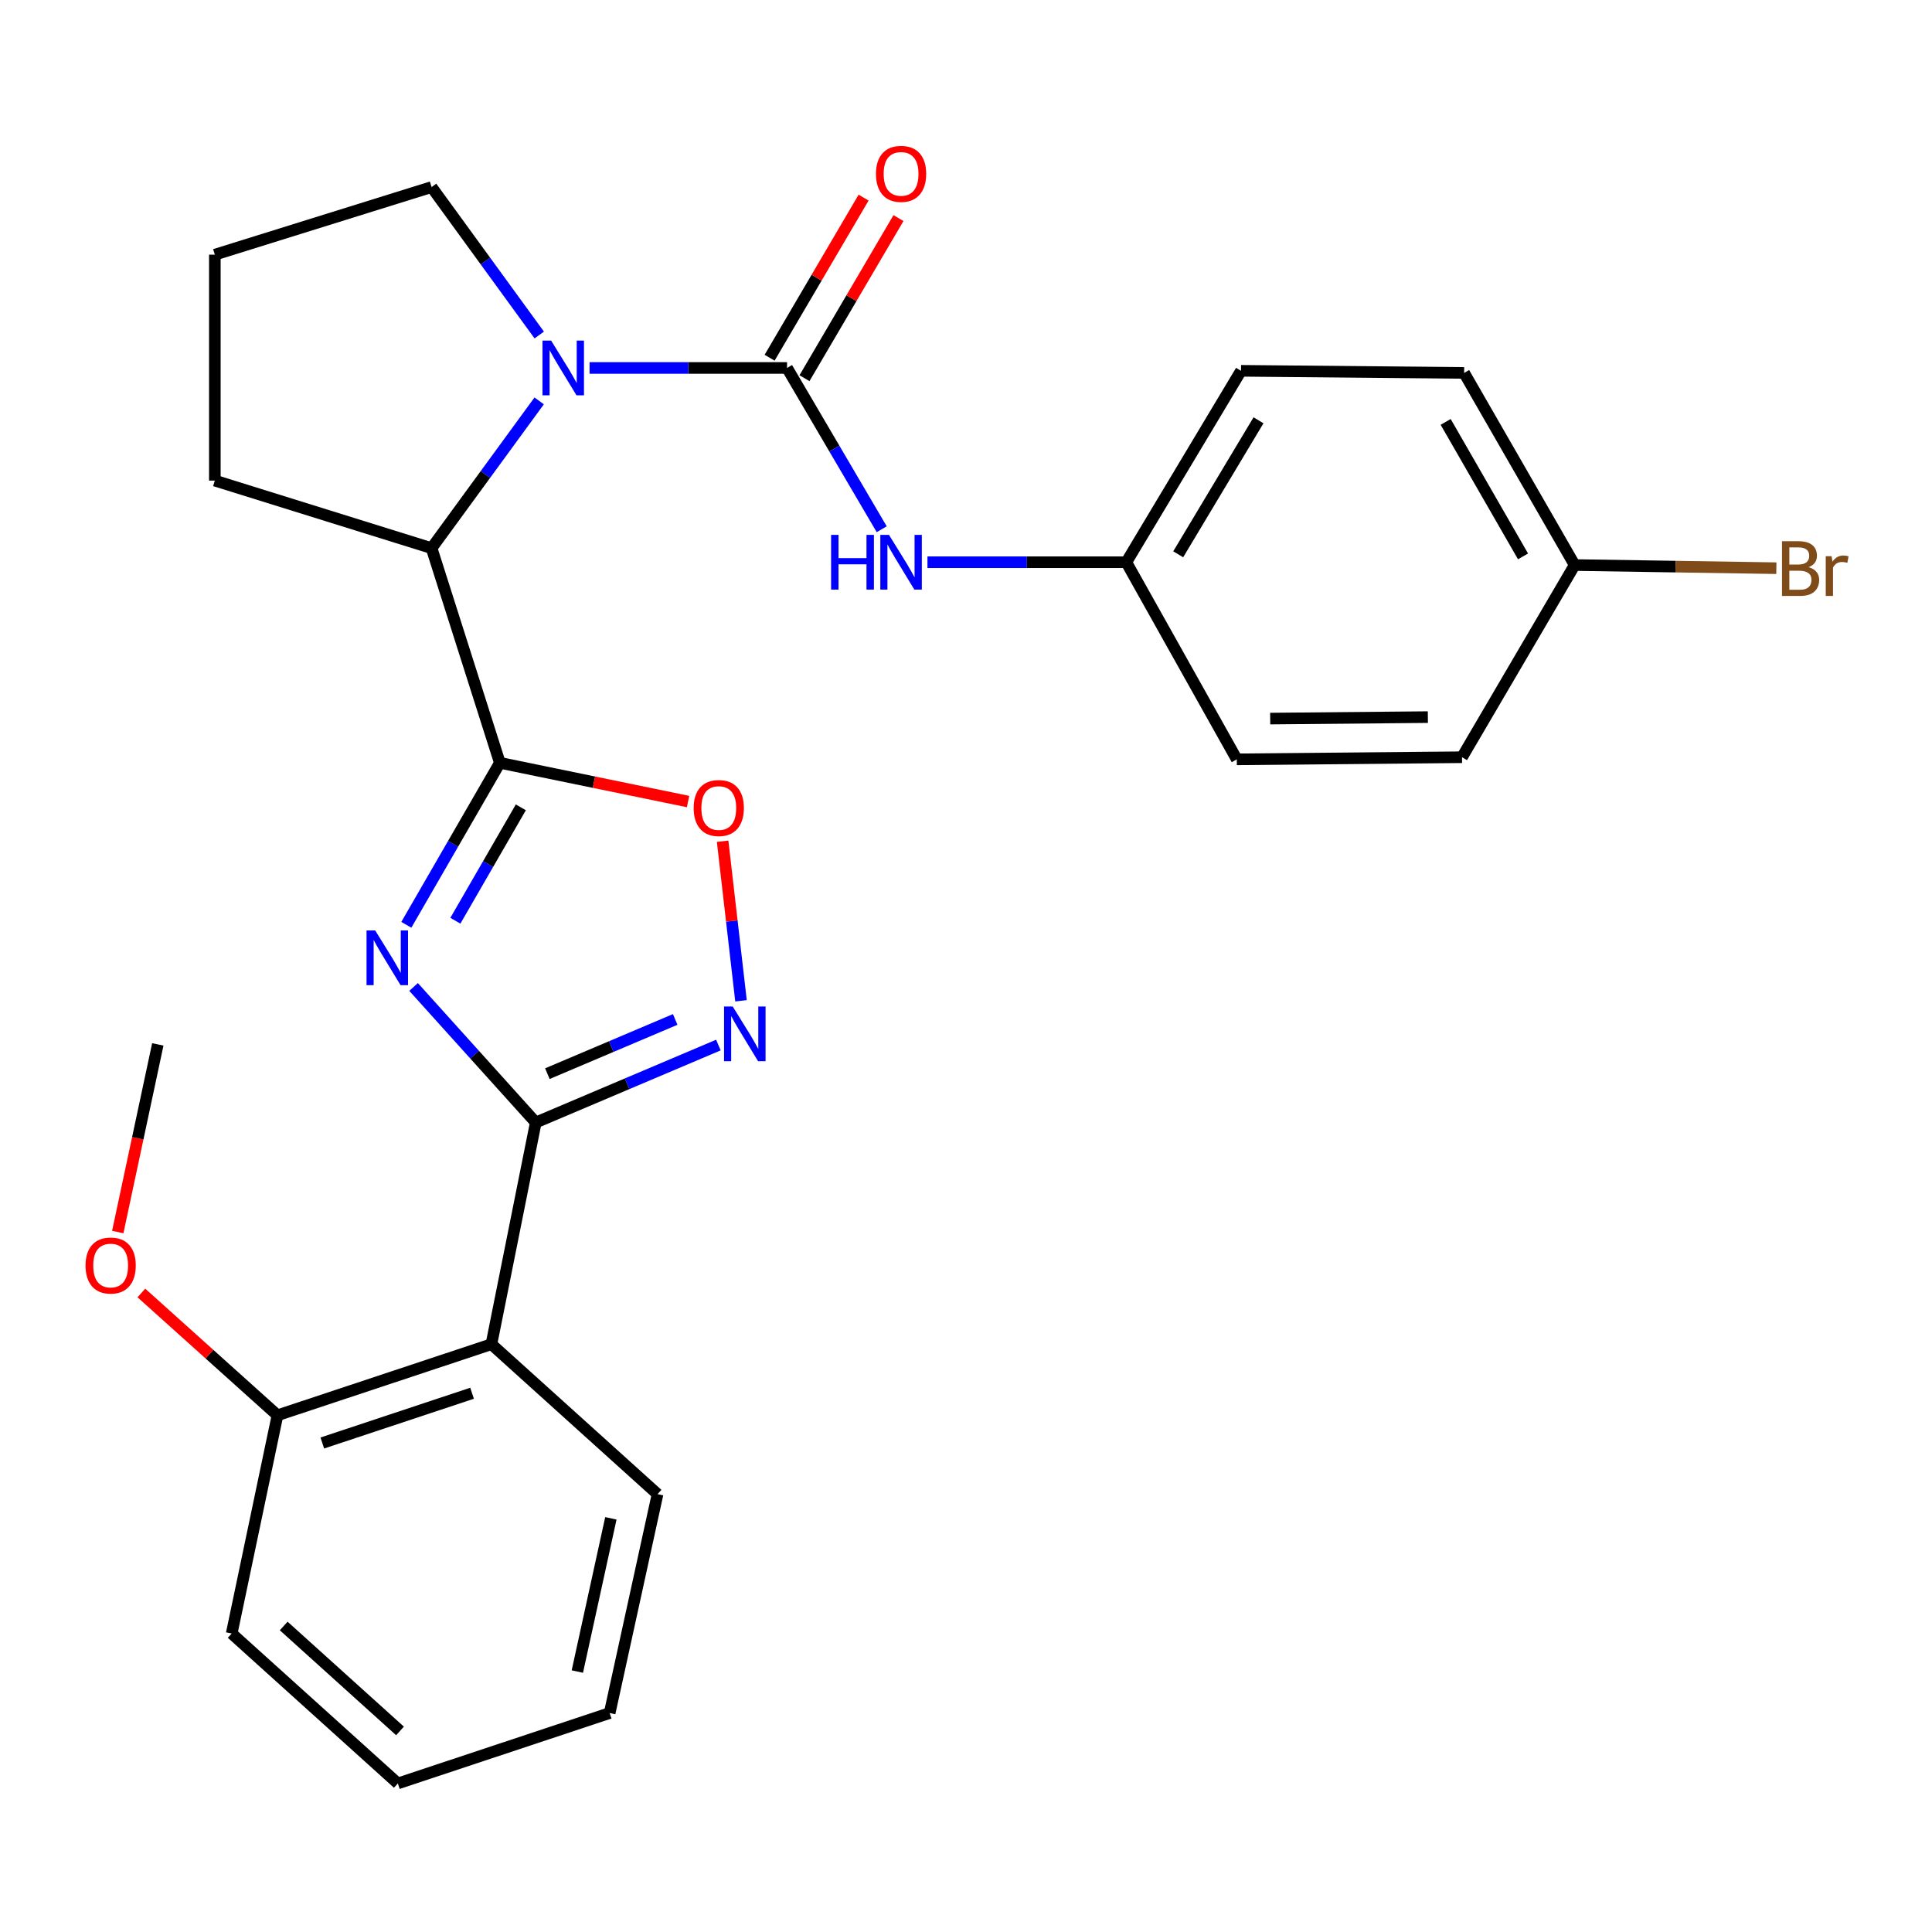 <?xml version='1.0' encoding='iso-8859-1'?>
<svg version='1.1' baseProfile='full'
              xmlns='http://www.w3.org/2000/svg'
                      xmlns:rdkit='http://www.rdkit.org/xml'
                      xmlns:xlink='http://www.w3.org/1999/xlink'
                  xml:space='preserve'
width='1000px' height='1000px' viewBox='0 0 1000 1000'>
<!-- END OF HEADER -->
<rect style='opacity:1.0;fill:#FFFFFF;stroke:none' width='1000' height='1000' x='0' y='0'> </rect>
<path class='bond-0' d='M 210.314,478.68 L 234.519,436.758' style='fill:none;fill-rule:evenodd;stroke:#0000FF;stroke-width:6px;stroke-linecap:butt;stroke-linejoin:miter;stroke-opacity:1' />
<path class='bond-0' d='M 234.519,436.758 L 258.723,394.836' style='fill:none;fill-rule:evenodd;stroke:#000000;stroke-width:6px;stroke-linecap:butt;stroke-linejoin:miter;stroke-opacity:1' />
<path class='bond-0' d='M 235.701,476.568 L 252.644,447.223' style='fill:none;fill-rule:evenodd;stroke:#0000FF;stroke-width:6px;stroke-linecap:butt;stroke-linejoin:miter;stroke-opacity:1' />
<path class='bond-0' d='M 252.644,447.223 L 269.588,417.878' style='fill:none;fill-rule:evenodd;stroke:#000000;stroke-width:6px;stroke-linecap:butt;stroke-linejoin:miter;stroke-opacity:1' />
<path class='bond-1' d='M 214.066,510.849 L 245.691,545.929' style='fill:none;fill-rule:evenodd;stroke:#0000FF;stroke-width:6px;stroke-linecap:butt;stroke-linejoin:miter;stroke-opacity:1' />
<path class='bond-1' d='M 245.691,545.929 L 277.316,581.008' style='fill:none;fill-rule:evenodd;stroke:#000000;stroke-width:6px;stroke-linecap:butt;stroke-linejoin:miter;stroke-opacity:1' />
<path class='bond-5' d='M 258.723,394.836 L 307.434,404.858' style='fill:none;fill-rule:evenodd;stroke:#000000;stroke-width:6px;stroke-linecap:butt;stroke-linejoin:miter;stroke-opacity:1' />
<path class='bond-5' d='M 307.434,404.858 L 356.144,414.88' style='fill:none;fill-rule:evenodd;stroke:#FF0000;stroke-width:6px;stroke-linecap:butt;stroke-linejoin:miter;stroke-opacity:1' />
<path class='bond-7' d='M 258.723,394.836 L 223.386,283.721' style='fill:none;fill-rule:evenodd;stroke:#000000;stroke-width:6px;stroke-linecap:butt;stroke-linejoin:miter;stroke-opacity:1' />
<path class='bond-4' d='M 277.316,581.008 L 324.575,560.961' style='fill:none;fill-rule:evenodd;stroke:#000000;stroke-width:6px;stroke-linecap:butt;stroke-linejoin:miter;stroke-opacity:1' />
<path class='bond-4' d='M 324.575,560.961 L 371.834,540.915' style='fill:none;fill-rule:evenodd;stroke:#0000FF;stroke-width:6px;stroke-linecap:butt;stroke-linejoin:miter;stroke-opacity:1' />
<path class='bond-4' d='M 283.321,555.726 L 316.402,541.693' style='fill:none;fill-rule:evenodd;stroke:#000000;stroke-width:6px;stroke-linecap:butt;stroke-linejoin:miter;stroke-opacity:1' />
<path class='bond-4' d='M 316.402,541.693 L 349.483,527.661' style='fill:none;fill-rule:evenodd;stroke:#0000FF;stroke-width:6px;stroke-linecap:butt;stroke-linejoin:miter;stroke-opacity:1' />
<path class='bond-6' d='M 277.316,581.008 L 254.351,695.762' style='fill:none;fill-rule:evenodd;stroke:#000000;stroke-width:6px;stroke-linecap:butt;stroke-linejoin:miter;stroke-opacity:1' />
<path class='bond-2' d='M 407.373,190.454 L 356.267,190.454' style='fill:none;fill-rule:evenodd;stroke:#000000;stroke-width:6px;stroke-linecap:butt;stroke-linejoin:miter;stroke-opacity:1' />
<path class='bond-2' d='M 356.267,190.454 L 305.161,190.454' style='fill:none;fill-rule:evenodd;stroke:#0000FF;stroke-width:6px;stroke-linecap:butt;stroke-linejoin:miter;stroke-opacity:1' />
<path class='bond-8' d='M 407.373,190.454 L 431.873,232.195' style='fill:none;fill-rule:evenodd;stroke:#000000;stroke-width:6px;stroke-linecap:butt;stroke-linejoin:miter;stroke-opacity:1' />
<path class='bond-8' d='M 431.873,232.195 L 456.373,273.936' style='fill:none;fill-rule:evenodd;stroke:#0000FF;stroke-width:6px;stroke-linecap:butt;stroke-linejoin:miter;stroke-opacity:1' />
<path class='bond-9' d='M 416.398,195.752 L 440.721,154.317' style='fill:none;fill-rule:evenodd;stroke:#000000;stroke-width:6px;stroke-linecap:butt;stroke-linejoin:miter;stroke-opacity:1' />
<path class='bond-9' d='M 440.721,154.317 L 465.045,112.881' style='fill:none;fill-rule:evenodd;stroke:#FF0000;stroke-width:6px;stroke-linecap:butt;stroke-linejoin:miter;stroke-opacity:1' />
<path class='bond-9' d='M 398.348,185.156 L 422.671,143.721' style='fill:none;fill-rule:evenodd;stroke:#000000;stroke-width:6px;stroke-linecap:butt;stroke-linejoin:miter;stroke-opacity:1' />
<path class='bond-9' d='M 422.671,143.721 L 446.995,102.286' style='fill:none;fill-rule:evenodd;stroke:#FF0000;stroke-width:6px;stroke-linecap:butt;stroke-linejoin:miter;stroke-opacity:1' />
<path class='bond-3' d='M 279.071,207.502 L 251.229,245.611' style='fill:none;fill-rule:evenodd;stroke:#0000FF;stroke-width:6px;stroke-linecap:butt;stroke-linejoin:miter;stroke-opacity:1' />
<path class='bond-3' d='M 251.229,245.611 L 223.386,283.721' style='fill:none;fill-rule:evenodd;stroke:#000000;stroke-width:6px;stroke-linecap:butt;stroke-linejoin:miter;stroke-opacity:1' />
<path class='bond-12' d='M 279.113,173.399 L 251.25,135.113' style='fill:none;fill-rule:evenodd;stroke:#0000FF;stroke-width:6px;stroke-linecap:butt;stroke-linejoin:miter;stroke-opacity:1' />
<path class='bond-12' d='M 251.25,135.113 L 223.386,96.827' style='fill:none;fill-rule:evenodd;stroke:#000000;stroke-width:6px;stroke-linecap:butt;stroke-linejoin:miter;stroke-opacity:1' />
<path class='bond-27' d='M 383.542,518.01 L 378.784,476.716' style='fill:none;fill-rule:evenodd;stroke:#0000FF;stroke-width:6px;stroke-linecap:butt;stroke-linejoin:miter;stroke-opacity:1' />
<path class='bond-27' d='M 378.784,476.716 L 374.026,435.422' style='fill:none;fill-rule:evenodd;stroke:#FF0000;stroke-width:6px;stroke-linecap:butt;stroke-linejoin:miter;stroke-opacity:1' />
<path class='bond-10' d='M 254.351,695.762 L 143.62,732.553' style='fill:none;fill-rule:evenodd;stroke:#000000;stroke-width:6px;stroke-linecap:butt;stroke-linejoin:miter;stroke-opacity:1' />
<path class='bond-10' d='M 244.341,721.143 L 166.829,746.897' style='fill:none;fill-rule:evenodd;stroke:#000000;stroke-width:6px;stroke-linecap:butt;stroke-linejoin:miter;stroke-opacity:1' />
<path class='bond-15' d='M 254.351,695.762 L 340.35,773.366' style='fill:none;fill-rule:evenodd;stroke:#000000;stroke-width:6px;stroke-linecap:butt;stroke-linejoin:miter;stroke-opacity:1' />
<path class='bond-21' d='M 223.386,283.721 L 111.202,248.756' style='fill:none;fill-rule:evenodd;stroke:#000000;stroke-width:6px;stroke-linecap:butt;stroke-linejoin:miter;stroke-opacity:1' />
<path class='bond-11' d='M 480.05,291.011 L 531.513,291.011' style='fill:none;fill-rule:evenodd;stroke:#0000FF;stroke-width:6px;stroke-linecap:butt;stroke-linejoin:miter;stroke-opacity:1' />
<path class='bond-11' d='M 531.513,291.011 L 582.975,291.011' style='fill:none;fill-rule:evenodd;stroke:#000000;stroke-width:6px;stroke-linecap:butt;stroke-linejoin:miter;stroke-opacity:1' />
<path class='bond-18' d='M 143.62,732.553 L 108.397,700.897' style='fill:none;fill-rule:evenodd;stroke:#000000;stroke-width:6px;stroke-linecap:butt;stroke-linejoin:miter;stroke-opacity:1' />
<path class='bond-18' d='M 108.397,700.897 L 73.174,669.241' style='fill:none;fill-rule:evenodd;stroke:#FF0000;stroke-width:6px;stroke-linecap:butt;stroke-linejoin:miter;stroke-opacity:1' />
<path class='bond-23' d='M 143.62,732.553 L 119.923,845.505' style='fill:none;fill-rule:evenodd;stroke:#000000;stroke-width:6px;stroke-linecap:butt;stroke-linejoin:miter;stroke-opacity:1' />
<path class='bond-16' d='M 582.975,291.011 L 640.161,393.033' style='fill:none;fill-rule:evenodd;stroke:#000000;stroke-width:6px;stroke-linecap:butt;stroke-linejoin:miter;stroke-opacity:1' />
<path class='bond-17' d='M 582.975,291.011 L 642.347,191.931' style='fill:none;fill-rule:evenodd;stroke:#000000;stroke-width:6px;stroke-linecap:butt;stroke-linejoin:miter;stroke-opacity:1' />
<path class='bond-17' d='M 609.835,286.907 L 651.395,217.551' style='fill:none;fill-rule:evenodd;stroke:#000000;stroke-width:6px;stroke-linecap:butt;stroke-linejoin:miter;stroke-opacity:1' />
<path class='bond-28' d='M 223.386,96.827 L 111.202,131.815' style='fill:none;fill-rule:evenodd;stroke:#000000;stroke-width:6px;stroke-linecap:butt;stroke-linejoin:miter;stroke-opacity:1' />
<path class='bond-13' d='M 815.042,292.465 L 757.834,193.024' style='fill:none;fill-rule:evenodd;stroke:#000000;stroke-width:6px;stroke-linecap:butt;stroke-linejoin:miter;stroke-opacity:1' />
<path class='bond-13' d='M 788.319,287.986 L 748.273,218.377' style='fill:none;fill-rule:evenodd;stroke:#000000;stroke-width:6px;stroke-linecap:butt;stroke-linejoin:miter;stroke-opacity:1' />
<path class='bond-14' d='M 815.042,292.465 L 867.241,293.28' style='fill:none;fill-rule:evenodd;stroke:#000000;stroke-width:6px;stroke-linecap:butt;stroke-linejoin:miter;stroke-opacity:1' />
<path class='bond-14' d='M 867.241,293.28 L 919.439,294.094' style='fill:none;fill-rule:evenodd;stroke:#7F4C19;stroke-width:6px;stroke-linecap:butt;stroke-linejoin:miter;stroke-opacity:1' />
<path class='bond-30' d='M 815.042,292.465 L 756.741,391.94' style='fill:none;fill-rule:evenodd;stroke:#000000;stroke-width:6px;stroke-linecap:butt;stroke-linejoin:miter;stroke-opacity:1' />
<path class='bond-25' d='M 340.35,773.366 L 315.56,886.667' style='fill:none;fill-rule:evenodd;stroke:#000000;stroke-width:6px;stroke-linecap:butt;stroke-linejoin:miter;stroke-opacity:1' />
<path class='bond-25' d='M 316.185,785.888 L 298.832,865.198' style='fill:none;fill-rule:evenodd;stroke:#000000;stroke-width:6px;stroke-linecap:butt;stroke-linejoin:miter;stroke-opacity:1' />
<path class='bond-19' d='M 640.161,393.033 L 756.741,391.94' style='fill:none;fill-rule:evenodd;stroke:#000000;stroke-width:6px;stroke-linecap:butt;stroke-linejoin:miter;stroke-opacity:1' />
<path class='bond-19' d='M 657.452,371.94 L 739.058,371.175' style='fill:none;fill-rule:evenodd;stroke:#000000;stroke-width:6px;stroke-linecap:butt;stroke-linejoin:miter;stroke-opacity:1' />
<path class='bond-20' d='M 642.347,191.931 L 757.834,193.024' style='fill:none;fill-rule:evenodd;stroke:#000000;stroke-width:6px;stroke-linecap:butt;stroke-linejoin:miter;stroke-opacity:1' />
<path class='bond-24' d='M 60.952,637.705 L 71.315,589.142' style='fill:none;fill-rule:evenodd;stroke:#FF0000;stroke-width:6px;stroke-linecap:butt;stroke-linejoin:miter;stroke-opacity:1' />
<path class='bond-24' d='M 71.315,589.142 L 81.679,540.578' style='fill:none;fill-rule:evenodd;stroke:#000000;stroke-width:6px;stroke-linecap:butt;stroke-linejoin:miter;stroke-opacity:1' />
<path class='bond-22' d='M 111.202,248.756 L 111.202,131.815' style='fill:none;fill-rule:evenodd;stroke:#000000;stroke-width:6px;stroke-linecap:butt;stroke-linejoin:miter;stroke-opacity:1' />
<path class='bond-29' d='M 119.923,845.505 L 205.922,923.109' style='fill:none;fill-rule:evenodd;stroke:#000000;stroke-width:6px;stroke-linecap:butt;stroke-linejoin:miter;stroke-opacity:1' />
<path class='bond-29' d='M 146.844,841.607 L 207.044,895.929' style='fill:none;fill-rule:evenodd;stroke:#000000;stroke-width:6px;stroke-linecap:butt;stroke-linejoin:miter;stroke-opacity:1' />
<path class='bond-26' d='M 315.56,886.667 L 205.922,923.109' style='fill:none;fill-rule:evenodd;stroke:#000000;stroke-width:6px;stroke-linecap:butt;stroke-linejoin:miter;stroke-opacity:1' />
<path  class='atom-0' d='M 194.197 481.593
L 203.477 496.593
Q 204.397 498.073, 205.877 500.753
Q 207.357 503.433, 207.437 503.593
L 207.437 481.593
L 211.197 481.593
L 211.197 509.913
L 207.317 509.913
L 197.357 493.513
Q 196.197 491.593, 194.957 489.393
Q 193.757 487.193, 193.397 486.513
L 193.397 509.913
L 189.717 509.913
L 189.717 481.593
L 194.197 481.593
' fill='#0000FF'/>
<path  class='atom-4' d='M 285.265 176.294
L 294.545 191.294
Q 295.465 192.774, 296.945 195.454
Q 298.425 198.134, 298.505 198.294
L 298.505 176.294
L 302.265 176.294
L 302.265 204.614
L 298.385 204.614
L 288.425 188.214
Q 287.265 186.294, 286.025 184.094
Q 284.825 181.894, 284.465 181.214
L 284.465 204.614
L 280.785 204.614
L 280.785 176.294
L 285.265 176.294
' fill='#0000FF'/>
<path  class='atom-5' d='M 379.253 520.953
L 388.533 535.953
Q 389.453 537.433, 390.933 540.113
Q 392.413 542.793, 392.493 542.953
L 392.493 520.953
L 396.253 520.953
L 396.253 549.273
L 392.373 549.273
L 382.413 532.873
Q 381.253 530.953, 380.013 528.753
Q 378.813 526.553, 378.453 525.873
L 378.453 549.273
L 374.773 549.273
L 374.773 520.953
L 379.253 520.953
' fill='#0000FF'/>
<path  class='atom-6' d='M 359.036 418.229
Q 359.036 411.429, 362.396 407.629
Q 365.756 403.829, 372.036 403.829
Q 378.316 403.829, 381.676 407.629
Q 385.036 411.429, 385.036 418.229
Q 385.036 425.109, 381.636 429.029
Q 378.236 432.909, 372.036 432.909
Q 365.796 432.909, 362.396 429.029
Q 359.036 425.149, 359.036 418.229
M 372.036 429.709
Q 376.356 429.709, 378.676 426.829
Q 381.036 423.909, 381.036 418.229
Q 381.036 412.669, 378.676 409.869
Q 376.356 407.029, 372.036 407.029
Q 367.716 407.029, 365.356 409.829
Q 363.036 412.629, 363.036 418.229
Q 363.036 423.949, 365.356 426.829
Q 367.716 429.709, 372.036 429.709
' fill='#FF0000'/>
<path  class='atom-9' d='M 430.175 276.851
L 434.015 276.851
L 434.015 288.891
L 448.495 288.891
L 448.495 276.851
L 452.335 276.851
L 452.335 305.171
L 448.495 305.171
L 448.495 292.091
L 434.015 292.091
L 434.015 305.171
L 430.175 305.171
L 430.175 276.851
' fill='#0000FF'/>
<path  class='atom-9' d='M 460.135 276.851
L 469.415 291.851
Q 470.335 293.331, 471.815 296.011
Q 473.295 298.691, 473.375 298.851
L 473.375 276.851
L 477.135 276.851
L 477.135 305.171
L 473.255 305.171
L 463.295 288.771
Q 462.135 286.851, 460.895 284.651
Q 459.695 282.451, 459.335 281.771
L 459.335 305.171
L 455.655 305.171
L 455.655 276.851
L 460.135 276.851
' fill='#0000FF'/>
<path  class='atom-10' d='M 453.395 89.989
Q 453.395 83.189, 456.755 79.389
Q 460.115 75.589, 466.395 75.589
Q 472.675 75.589, 476.035 79.389
Q 479.395 83.189, 479.395 89.989
Q 479.395 96.869, 475.995 100.789
Q 472.595 104.669, 466.395 104.669
Q 460.155 104.669, 456.755 100.789
Q 453.395 96.909, 453.395 89.989
M 466.395 101.469
Q 470.715 101.469, 473.035 98.589
Q 475.395 95.669, 475.395 89.989
Q 475.395 84.429, 473.035 81.629
Q 470.715 78.789, 466.395 78.789
Q 462.075 78.789, 459.715 81.589
Q 457.395 84.389, 457.395 89.989
Q 457.395 95.709, 459.715 98.589
Q 462.075 101.469, 466.395 101.469
' fill='#FF0000'/>
<path  class='atom-15' d='M 936.123 293.57
Q 938.843 294.33, 940.203 296.01
Q 941.603 297.65, 941.603 300.09
Q 941.603 304.01, 939.083 306.25
Q 936.603 308.45, 931.883 308.45
L 922.363 308.45
L 922.363 280.13
L 930.723 280.13
Q 935.563 280.13, 938.003 282.09
Q 940.443 284.05, 940.443 287.65
Q 940.443 291.93, 936.123 293.57
M 926.163 283.33
L 926.163 292.21
L 930.723 292.21
Q 933.523 292.21, 934.963 291.09
Q 936.443 289.93, 936.443 287.65
Q 936.443 283.33, 930.723 283.33
L 926.163 283.33
M 931.883 305.25
Q 934.643 305.25, 936.123 303.93
Q 937.603 302.61, 937.603 300.09
Q 937.603 297.77, 935.963 296.61
Q 934.363 295.41, 931.283 295.41
L 926.163 295.41
L 926.163 305.25
L 931.883 305.25
' fill='#7F4C19'/>
<path  class='atom-15' d='M 948.043 287.89
L 948.483 290.73
Q 950.643 287.53, 954.163 287.53
Q 955.283 287.53, 956.803 287.93
L 956.203 291.29
Q 954.483 290.89, 953.523 290.89
Q 951.843 290.89, 950.723 291.57
Q 949.643 292.21, 948.763 293.77
L 948.763 308.45
L 945.003 308.45
L 945.003 287.89
L 948.043 287.89
' fill='#7F4C19'/>
<path  class='atom-19' d='M 44.272 655.029
Q 44.272 648.229, 47.632 644.429
Q 50.992 640.629, 57.272 640.629
Q 63.552 640.629, 66.912 644.429
Q 70.272 648.229, 70.272 655.029
Q 70.272 661.909, 66.872 665.829
Q 63.472 669.709, 57.272 669.709
Q 51.032 669.709, 47.632 665.829
Q 44.272 661.949, 44.272 655.029
M 57.272 666.509
Q 61.592 666.509, 63.912 663.629
Q 66.272 660.709, 66.272 655.029
Q 66.272 649.469, 63.912 646.669
Q 61.592 643.829, 57.272 643.829
Q 52.952 643.829, 50.592 646.629
Q 48.272 649.429, 48.272 655.029
Q 48.272 660.749, 50.592 663.629
Q 52.952 666.509, 57.272 666.509
' fill='#FF0000'/>
</svg>
